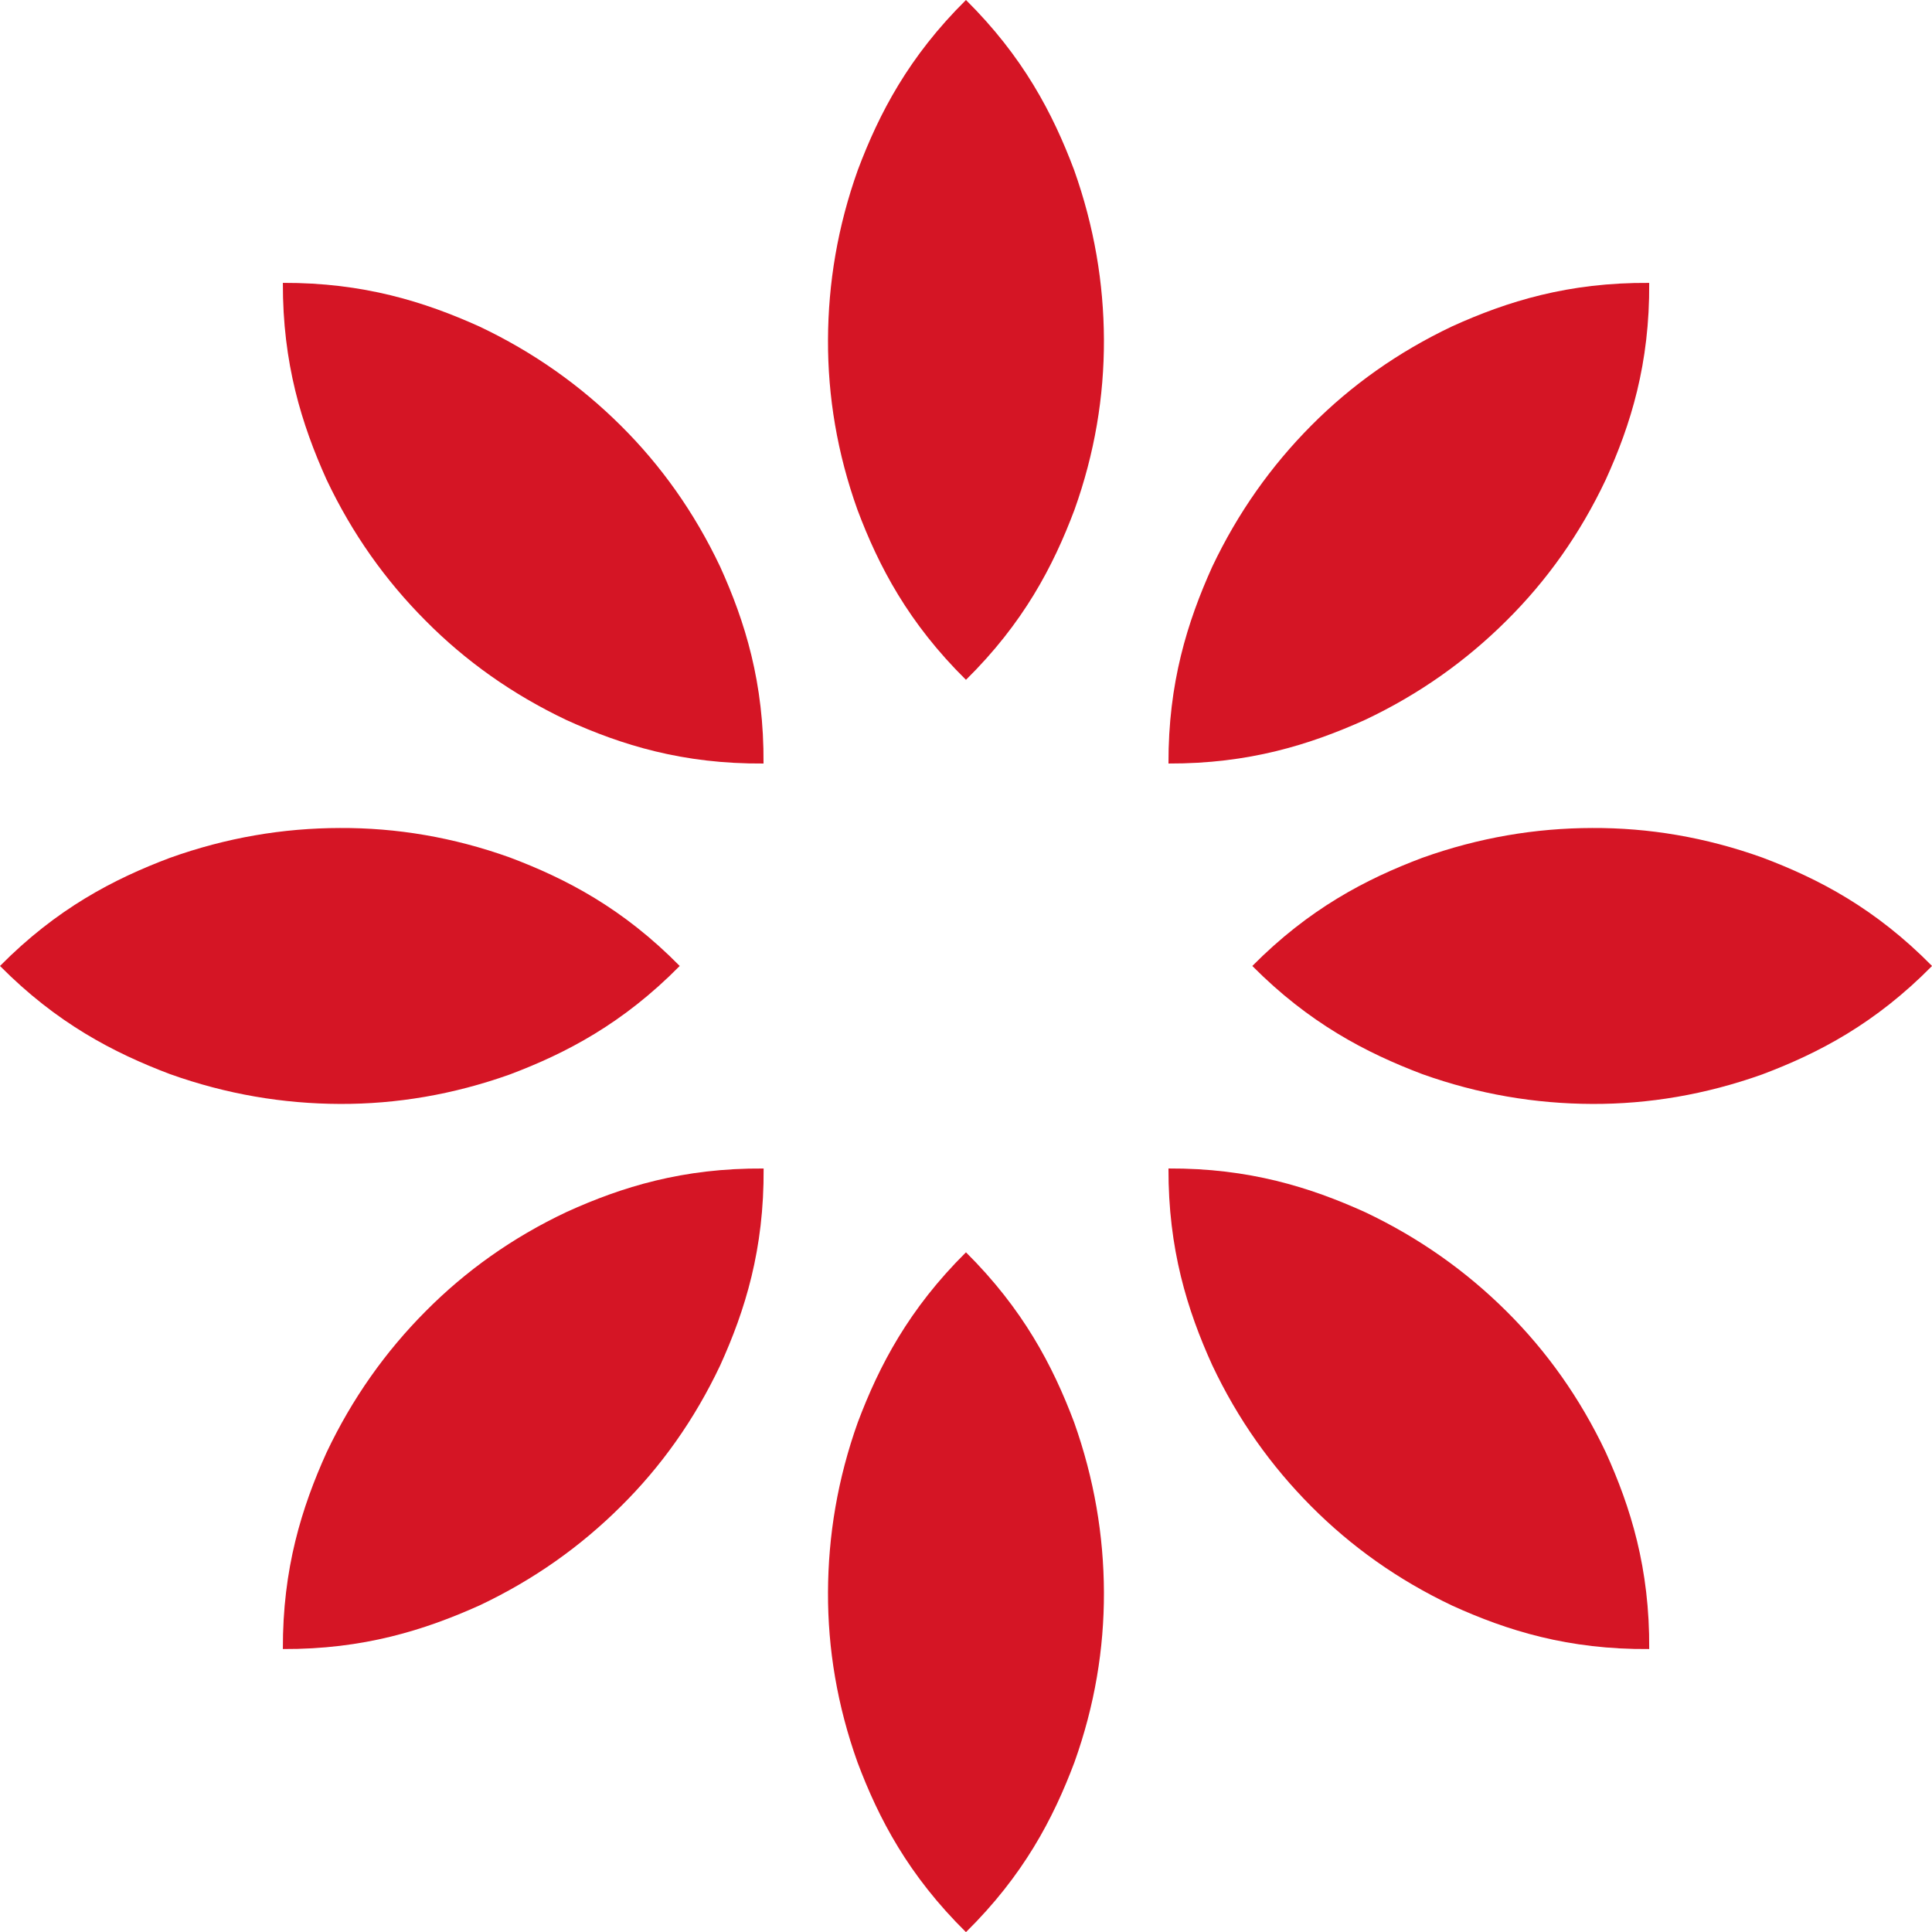 <svg width="56" height="56" viewBox="0 0 56 56" fill="none" xmlns="http://www.w3.org/2000/svg">
<path d="M27.999 0C29.653 1.64 30.515 3.283 31.133 4.926C31.717 6.568 31.992 8.208 31.998 9.851C32.003 11.494 31.731 13.137 31.144 14.777C30.526 16.419 29.664 18.062 27.999 19.705C26.334 18.062 25.471 16.419 24.854 14.777C24.267 13.137 23.994 11.494 24 9.851C24.006 8.208 24.278 6.568 24.865 4.926C25.483 3.283 26.342 1.64 27.999 0Z" fill="#D51525"/>
<path d="M27.999 36.299C29.653 37.942 30.515 39.584 31.133 41.224C31.717 42.867 31.992 44.51 31.998 46.153C32.003 47.793 31.731 49.435 31.144 51.078C30.526 52.721 29.664 54.361 27.999 56.004C26.334 54.361 25.471 52.721 24.854 51.078C24.267 49.435 23.994 47.793 24 46.153C24.006 44.51 24.278 42.867 24.865 41.224C25.483 39.584 26.342 37.942 27.999 36.299Z" fill="#D51525"/>
<path d="M0 27.999C1.64 26.342 3.283 25.483 4.926 24.865C6.566 24.278 8.208 24.003 9.851 24C11.494 23.992 13.137 24.267 14.777 24.854C16.417 25.472 18.059 26.331 19.702 27.999C18.059 29.664 16.417 30.526 14.777 31.144C13.137 31.728 11.494 32.004 9.851 31.998C8.211 31.992 6.568 31.72 4.926 31.133C3.283 30.512 1.64 29.653 0 27.999Z" fill="#D51525"/>
<path d="M36.299 27.999C37.942 26.342 39.584 25.483 41.224 24.865C42.864 24.278 44.507 24.003 46.15 24C47.79 23.992 49.433 24.267 51.075 24.854C52.718 25.472 54.358 26.331 56.001 27.999C54.361 29.664 52.718 30.526 51.075 31.144C49.433 31.728 47.793 32.004 46.15 31.998C44.507 31.992 42.864 31.72 41.224 31.133C39.584 30.512 37.942 29.653 36.299 27.999Z" fill="#D51525"/>
<path d="M8.199 8.199C10.533 8.191 12.299 8.744 13.9 9.466C15.475 10.213 16.829 11.179 17.994 12.336C19.16 13.493 20.126 14.849 20.873 16.424C21.597 18.02 22.148 19.791 22.131 22.131C19.791 22.148 18.02 21.597 16.424 20.873C14.846 20.123 13.493 19.16 12.336 17.991C11.176 16.829 10.21 15.475 9.463 13.897C8.744 12.299 8.191 10.53 8.199 8.199Z" fill="#D51525"/>
<path d="M33.869 33.869C36.2 33.858 37.969 34.411 39.57 35.136C41.145 35.883 42.499 36.849 43.664 38.006C44.83 39.163 45.796 40.519 46.542 42.092C47.267 43.69 47.82 45.461 47.803 47.798C45.464 47.818 43.692 47.267 42.094 46.54C40.519 45.793 39.165 44.827 38.006 43.661C36.849 42.499 35.88 41.145 35.136 39.567C34.411 37.969 33.861 36.2 33.869 33.869Z" fill="#D51525"/>
<path d="M8.199 47.798C8.191 45.467 8.744 43.698 9.466 42.1C10.213 40.525 11.179 39.171 12.339 38.006C13.495 36.84 14.849 35.872 16.427 35.128C18.022 34.403 19.794 33.853 22.134 33.87C22.15 36.209 21.6 37.981 20.875 39.576C20.128 41.154 19.163 42.508 17.997 43.662C16.832 44.821 15.478 45.787 13.903 46.532C12.299 47.253 10.53 47.809 8.199 47.798Z" fill="#D51525"/>
<path d="M33.869 22.131C33.861 19.8 34.414 18.031 35.136 16.43C35.883 14.855 36.849 13.501 38.006 12.336C39.163 11.171 40.519 10.205 42.094 9.458C43.692 8.733 45.464 8.183 47.803 8.2C47.82 10.539 47.27 12.311 46.542 13.906C45.796 15.484 44.83 16.837 43.664 17.992C42.499 19.151 41.145 20.12 39.57 20.864C37.966 21.586 36.2 22.139 33.869 22.131Z" fill="#D51525"/>
</svg>
